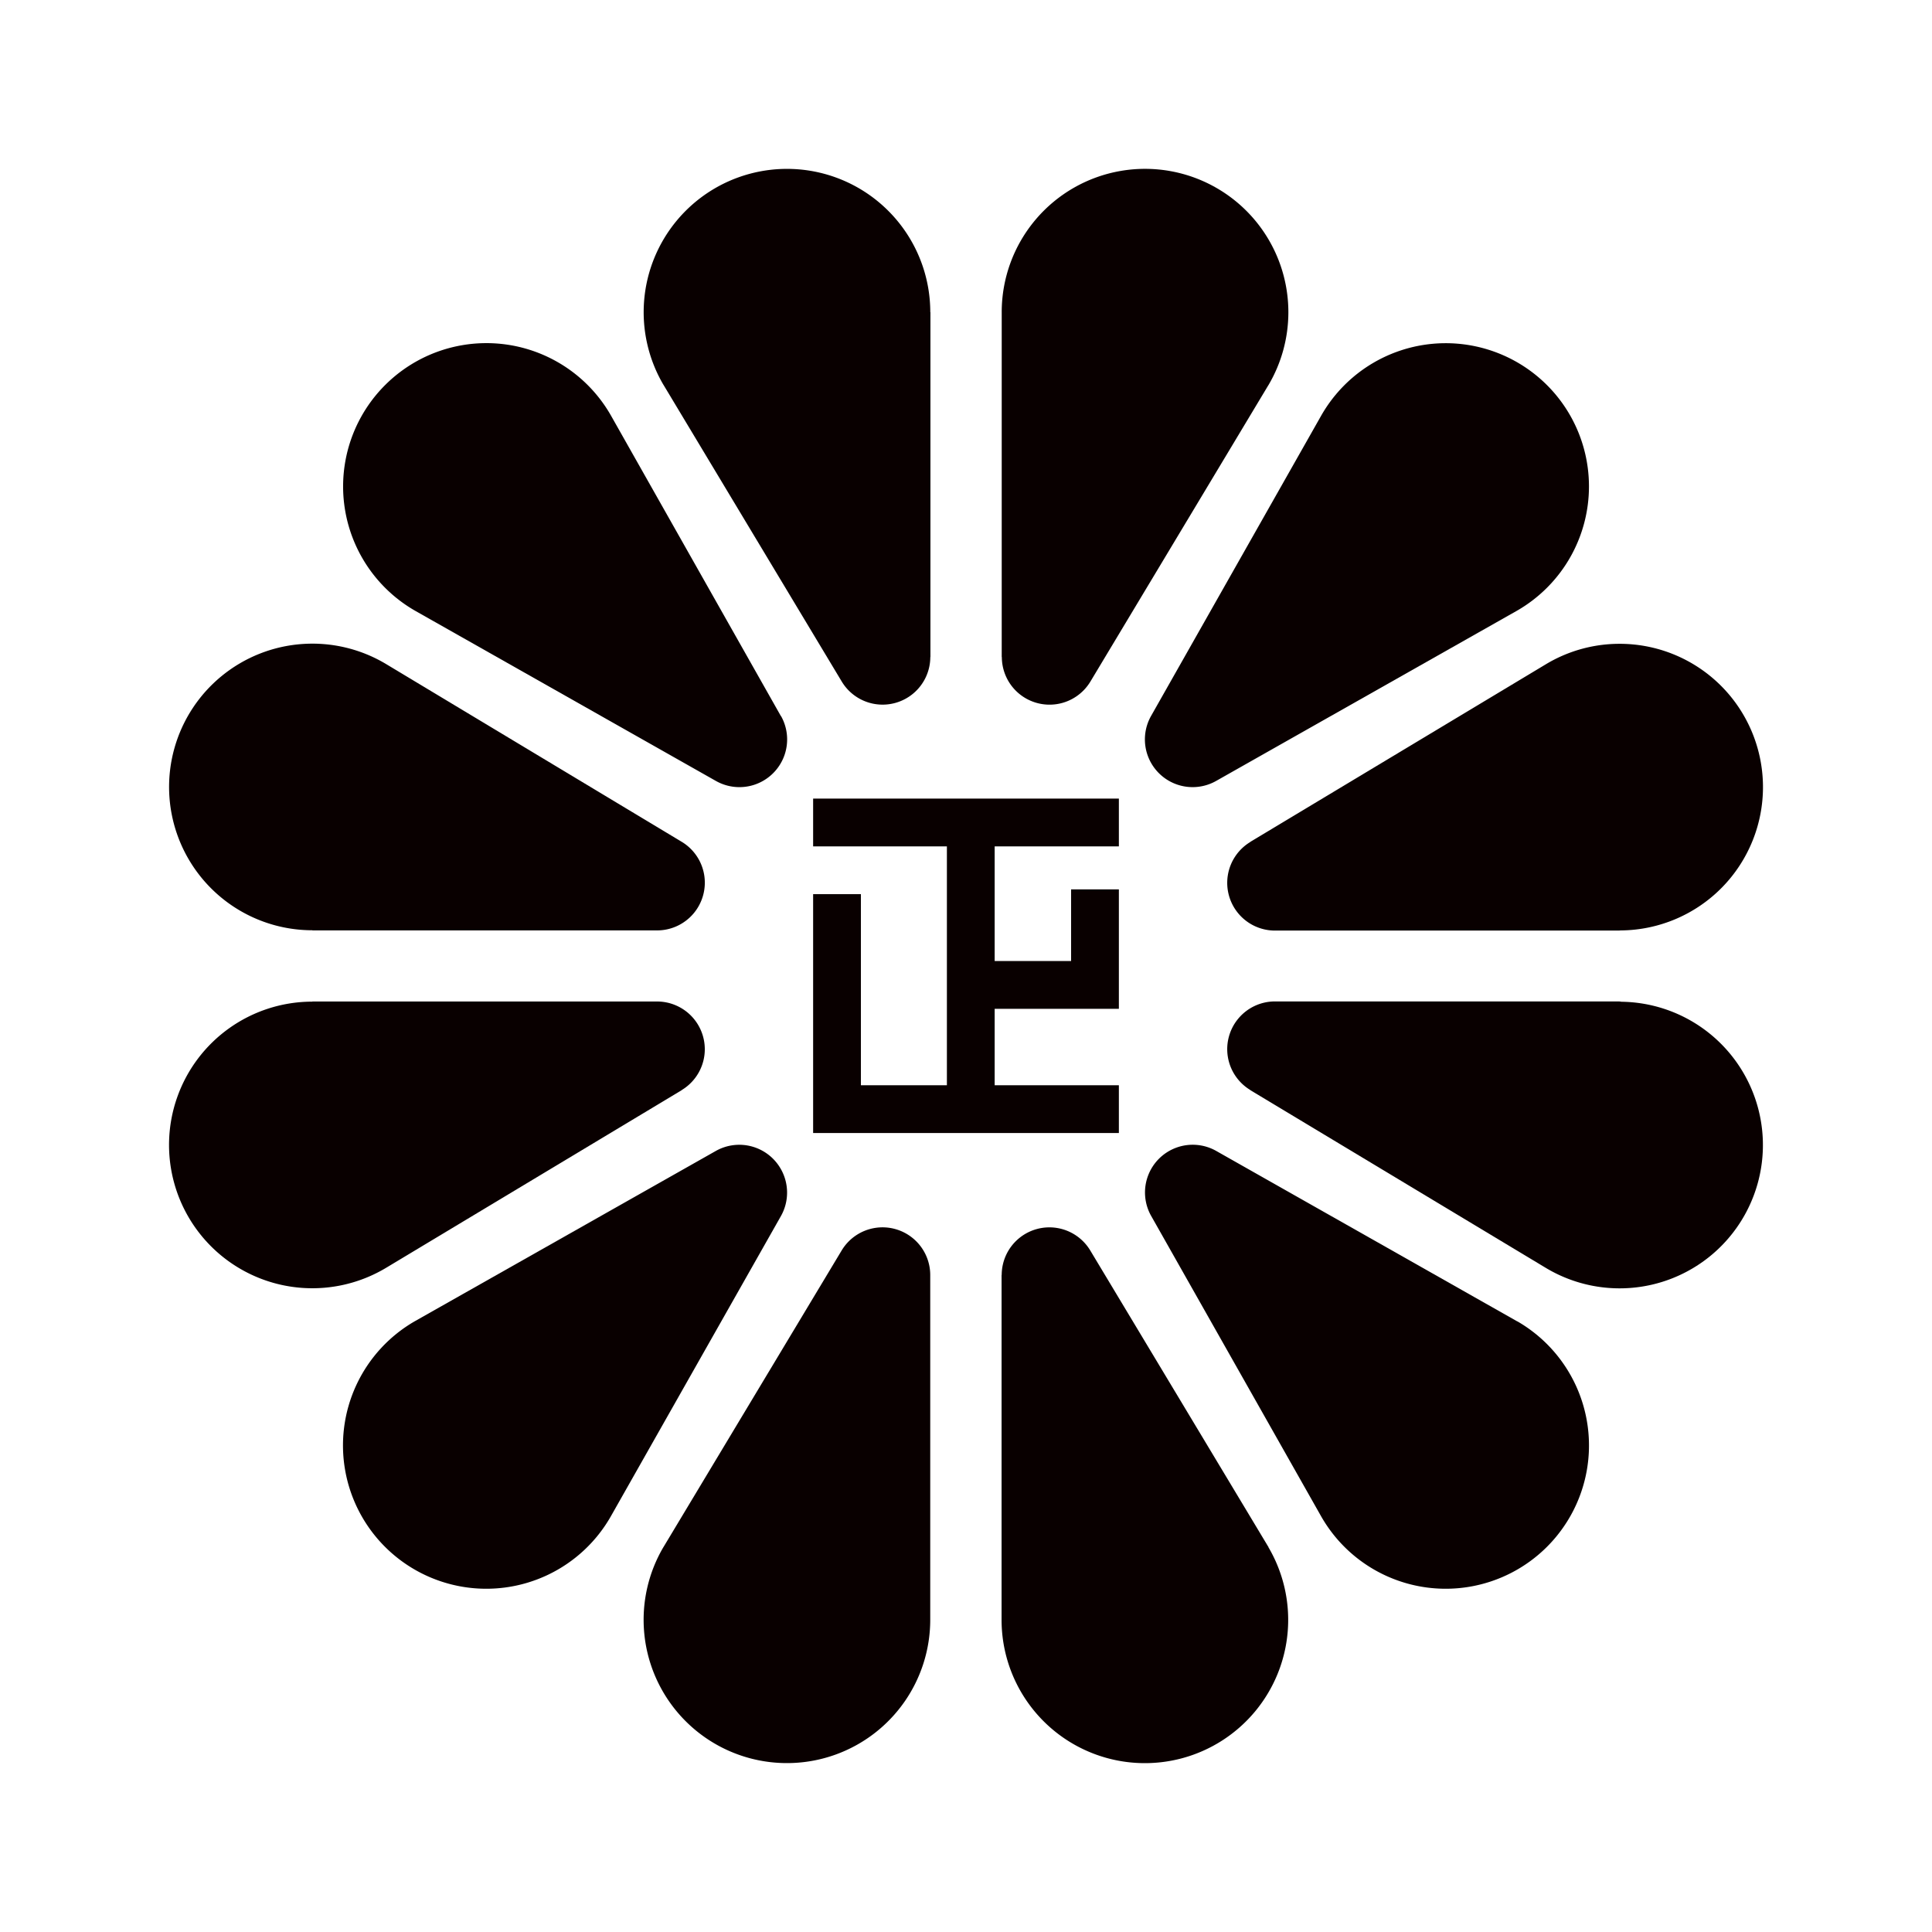 <svg xmlns="http://www.w3.org/2000/svg" viewBox="0 0 800 800"><defs><style>.cls-1{fill:#090000;}</style></defs><g id="花"><path class="cls-1" d="M385.21,129.27a59.34,59.34,0,1,0-110.49,30.08l.3.48h0l73.54,122.4h0a19.75,19.75,0,0,0,36.66-10.17h.05V129.26Z"/><path class="cls-1" d="M323.36,296.53l0,0L253.07,172.22l0,0a59.34,59.34,0,1,0-81.35,80.58l.49.28,0,0,124.28,70.32h0a19.76,19.76,0,0,0,26.91-26.91Z"/><path class="cls-1" d="M282.31,348.64v-.05L159.92,275v0a59.34,59.34,0,1,0-31.12,110.2h.56v.06h142.8v0a19.76,19.76,0,0,0,10.17-36.66Z"/><path class="cls-1" d="M504.2,78.1a59.34,59.34,0,0,0-89.41,51.17h0v142.8h.05a19.75,19.75,0,0,0,36.66,10.17h0L525,159.84h0l.3-.48A59.36,59.36,0,0,0,504.2,78.1Z"/><path class="cls-1" d="M650,171.73a59.33,59.33,0,0,0-103,.51l0,0L476.61,296.5l0,0a19.76,19.76,0,0,0,26.91,26.9h0l124.28-70.32,0,0,.49-.28A59.34,59.34,0,0,0,650,171.73Z"/><path class="cls-1" d="M670.09,266.59a59.13,59.13,0,0,0-30,8.48v0l-122.4,73.55v.05a19.76,19.76,0,0,0,10.17,36.66v0h142.8l0-.06h.57a59.34,59.34,0,1,0-1.12-118.68Z"/><path class="cls-1" d="M385.19,527.93a19.75,19.75,0,0,0-36.66-10.17h0L275,640.16h0l-.3.48a59.34,59.34,0,1,0,110.49,30.08h0V527.94Z"/><path class="cls-1" d="M323.23,483.89a19.77,19.77,0,0,0-26.78-7.33h0L172.16,546.87l0,0-.49.28a59.34,59.34,0,1,0,81.35,80.58l0,0L323.39,503.5l0,0A19.77,19.77,0,0,0,323.23,483.89Z"/><path class="cls-1" d="M291.84,434.27a19.77,19.77,0,0,0-19.7-19.57v0H129.34v.06h-.56a59.34,59.34,0,1,0,31.12,110.2v0l122.4-73.55v-.05A19.75,19.75,0,0,0,291.84,434.27Z"/><path class="cls-1" d="M525.28,640.65l-.3-.48h0l-73.54-122.4h0a19.75,19.75,0,0,0-36.66,10.17h-.05v142.8h0a59.34,59.34,0,1,0,110.49-30.08Z"/><path class="cls-1" d="M628.3,547.18l-.49-.28,0,0L503.56,476.55h0a19.76,19.76,0,0,0-26.91,26.9l0,0,70.32,124.28,0,0a59.34,59.34,0,1,0,81.35-80.58Z"/><path class="cls-1" d="M671.21,414.73h-.57l0-.06H527.86v0a19.76,19.76,0,0,0-10.17,36.66v.05L640.08,525v0a59.34,59.34,0,1,0,31.12-110.2Z"/></g><g id="正"><path class="cls-1" d="M463.3,350.47H336.7V330.68H463.3Zm0,98.91H336.7v19.78H463.3ZM336.7,370.25v79.13h19.78V370.25Zm55.39-19.78v98.91h19.78V350.47Zm51.43,17.8v29.67H463.3V368.27Zm19.78,29.67H411.87v19.79H463.3Z"/></g></svg>